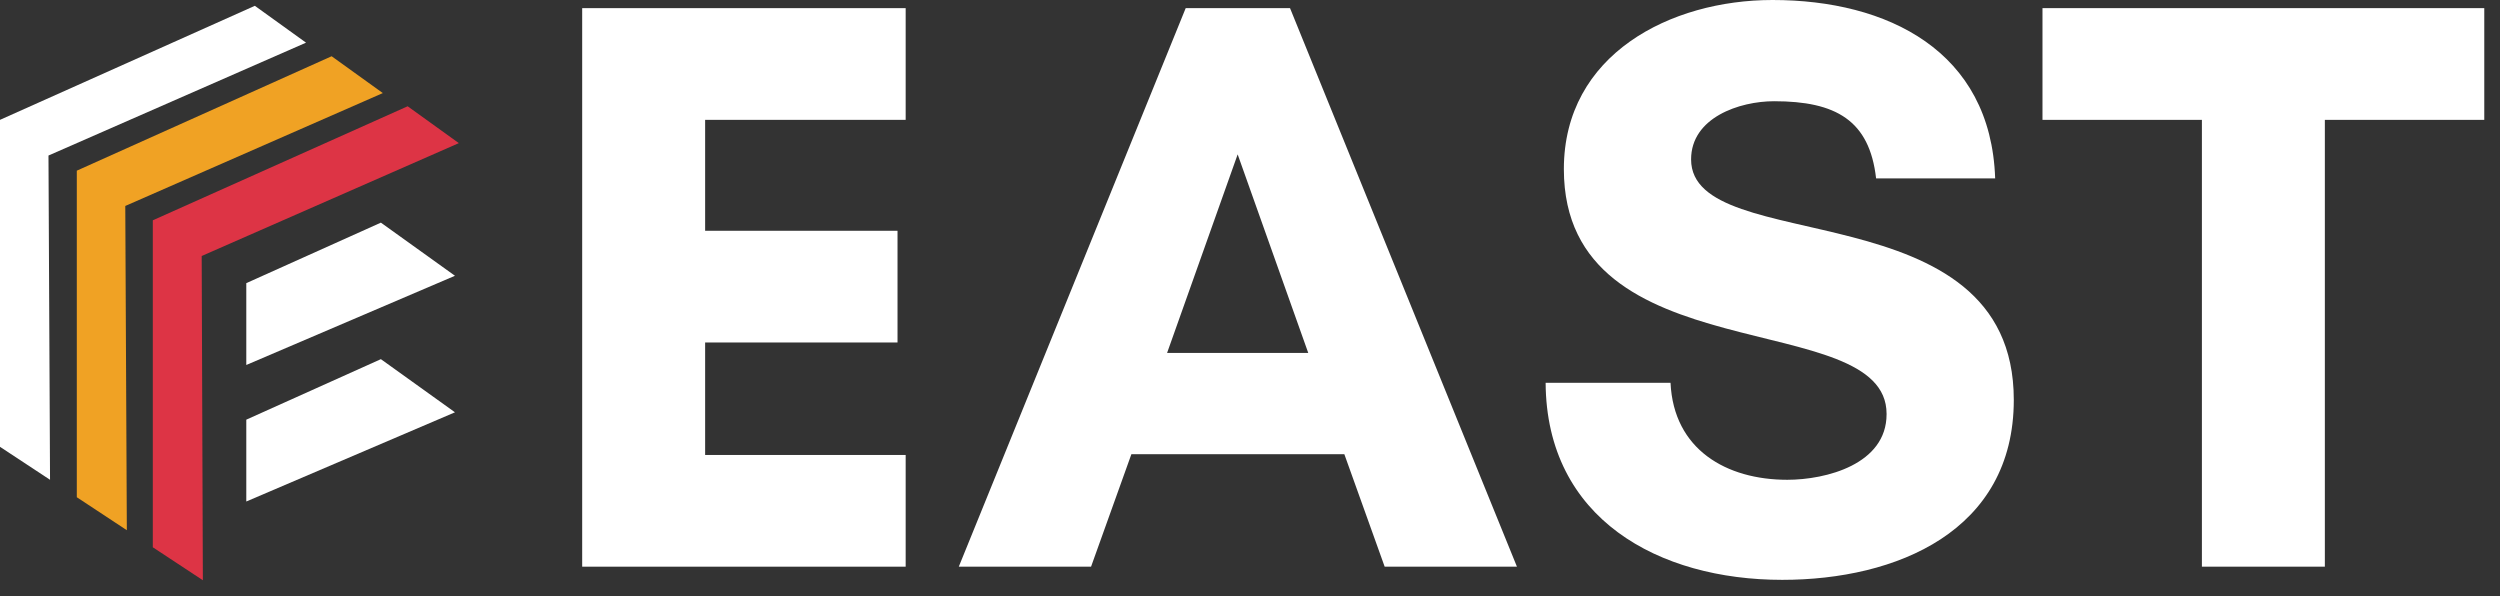 <svg width="151" height="36" viewBox="0 0 151 36" fill="none" xmlns="http://www.w3.org/2000/svg">
<rect x="0" y="0" width="151" height="36" fill="#333333" stroke="none"/>
<g clip-path="url(#clip0_78_5282)">
<path d="M54.702 34.227H35.164V0.492H54.702V7.239H42.59V13.939H54.21V20.686H42.59V27.48H54.702V34.227Z" fill="white"/>
<path d="M83.634 34.227L81.198 27.433H68.336L65.9 34.227H57.911L71.616 0.492H77.918L91.623 34.227H83.634ZM74.755 9.324L70.491 21.319H79.019L74.755 9.324Z" fill="white"/>
<path d="M113.949 24.997C113.949 18.46 94.457 22.677 94.457 10.214C94.457 3.28 100.9 0 107.061 0C113.996 0 120.251 3.069 120.508 10.776H113.316C112.918 7.262 110.88 6.114 107.155 6.114C105.07 6.114 102.142 7.098 102.142 9.629C102.142 15.626 121.633 11.315 121.633 24.153C121.633 32.095 114.534 35.023 107.647 35.023C100.197 35.023 93.403 31.345 93.356 23.122H100.9C101.087 27.152 104.273 28.979 107.951 28.979C110.294 28.979 113.949 28.042 113.949 25.02" fill="white"/>
<path d="M140.421 34.227H132.995V7.239H123.366V0.492H150.05V7.239H140.421V34.227Z" fill="white"/>
<path d="M0 7.239L15.392 0.351L18.484 2.577L2.928 9.394L3.022 28.979L0 26.988V7.239Z" fill="white"/>
<path d="M4.639 10.308L20.03 3.397L23.123 5.622L7.567 12.44L7.661 32.025L4.639 30.033V10.308Z" fill="#F0A224"/>
<path d="M9.23 13.306L24.622 6.419L27.714 8.645L12.182 15.462L12.253 35.047L9.23 33.056V13.306Z" fill="#DD3445"/>
<path d="M14.876 17.102L23.005 13.447L27.48 16.657L14.876 22.045V17.102Z" fill="white"/>
<path d="M14.876 25.348L23.005 21.693L27.48 24.903L14.876 30.291V25.348Z" fill="white"/>
</g>
<defs>
<clipPath id="clip0_78_5282">
<rect width="150.05" height="35.047" fill="white"/>
</clipPath>
</defs>
</svg>
